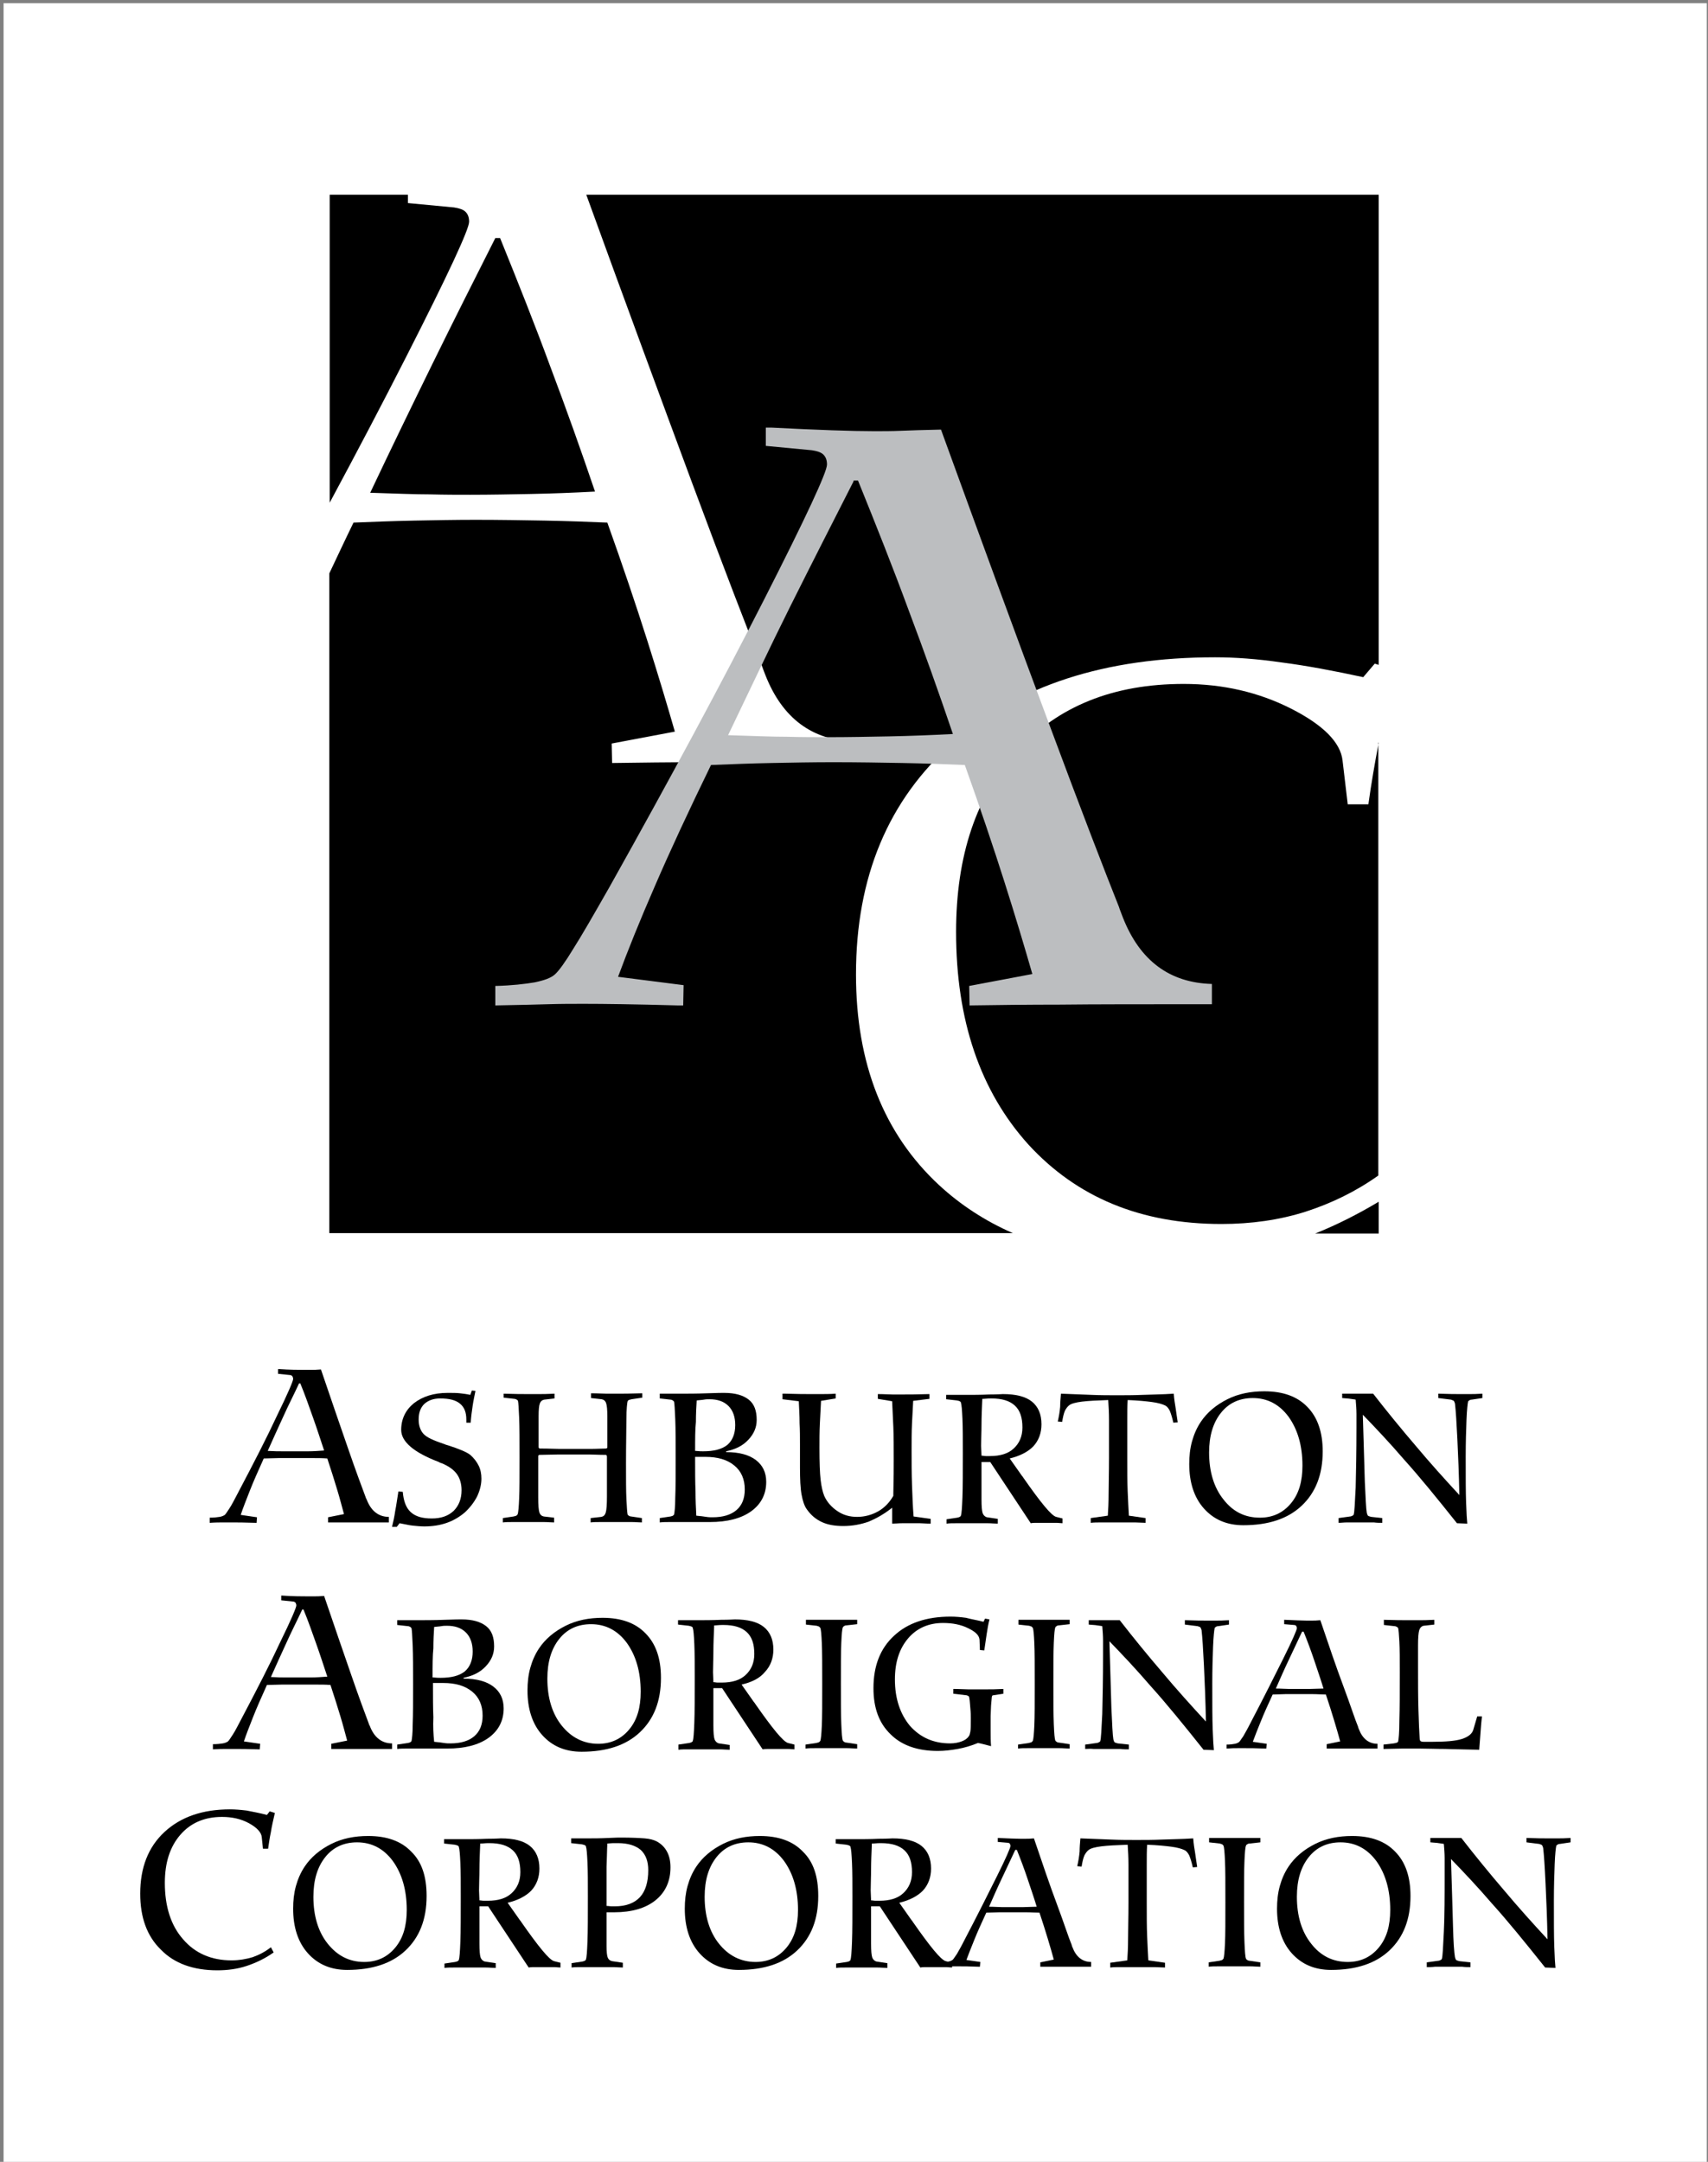 <?xml version="1.0" encoding="UTF-8"?>
<svg width="430px" height="544px" viewBox="0 0 430 544" version="1.1" xmlns="http://www.w3.org/2000/svg" xmlns:xlink="http://www.w3.org/1999/xlink">
    <rect x="0" y="0" width="430" height="544" fill="#808080" stroke="none"/>
    <title>AACLogo</title>
    <g id="Page-1" stroke="none" stroke-width="1" fill="none" fill-rule="evenodd">
        <g id="AACLogo" fill-rule="nonzero">
            <rect id="Rectangle" fill="#FFFFFF" x="0.9" y="0.8" width="428.8" height="543.2"></rect>
            <g id="Group" transform="translate(35, 49)">
                <g transform="translate(47, 0)" fill="#000000" id="Path">
                    <path d="M26.9,42.5 C21.7,53.1 16.4,64 11.2,75 C17.5,75.2 22.5,75.4 26.2,75.4 C29.9,75.5 33.3,75.5 36.4,75.5 C41.4,75.5 46.5,75.4 51.7,75.3 C56.9,75.2 62.2,75 67.8,74.7 C64.3,64.4 60.6,54 56.6,43.4 C52.7,32.8 48.4,22 43.9,10.9 L42.7,10.9 C37.4,21.4 32.1,31.9 26.9,42.5 Z"></path>
                    <path d="M265.1,137.9 C264.1,143.1 263.2,148.3 262.5,153.4 L257.3,153.4 L256,142.4 C255.5,137.8 251.1,133.4 243,129.3 C234.9,125.2 225.9,123.1 216,123.1 C198.3,123.1 184.4,128.7 174.1,139.9 C163.8,151.1 158.7,166.3 158.7,185.5 C158.7,207.8 164.8,225.6 176.9,239 C189.1,252.3 205.2,259 225.5,259 C233,259 240.1,258 246.7,255.9 C253.2,253.8 259.4,250.8 265,246.8 L265,137.9 L265.1,137.9 Z"></path>
                    <path d="M154.4,249.2 C140.5,236.3 133.5,218.6 133.5,196.2 C133.5,171.7 141.6,152.3 157.9,137.9 C174.2,123.5 196.2,116.4 223.9,116.4 C228.9,116.4 234.5,116.8 240.7,117.7 C246.9,118.5 253.8,119.8 261.2,121.4 L264.1,118 L265.1,118.3 L265.1,0 L65.6,0 C75.4,27 84.3,51.1 92.2,72.4 C100.3,94.2 106.2,109.4 109.7,118.2 C109.9,118.9 110.3,119.8 110.7,120.9 C115,131.8 122.5,137.3 133.1,137.6 L133.1,142.7 C116,142.7 103.3,142.7 94.9,142.8 C86.6,142.8 79,142.9 72.1,143 L72,138.1 L87.9,135.1 C86,128.5 83.7,120.8 80.9,112 C78.1,103.2 74.8,93.4 70.9,82.5 C66,82.3 60.8,82.1 55.2,82 C49.6,81.9 43.8,81.8 37.7,81.8 C32.6,81.8 27.5,81.9 22.3,82 C17.1,82.1 12.1,82.3 7,82.5 C4.8,87 2.8,91.3 0.9,95.3 L0.9,261.3 L173,261.3 C166.1,258.3 159.8,254.2 154.4,249.2 Z"></path>
                    <path d="M20.2,40.9 C30.8,20.1 36.1,8.7 36.1,6.8 C36.1,5.7 35.8,4.9 35.2,4.3 C34.6,3.7 33.6,3.4 32.3,3.2 L20.7,2.1 L20.7,0 L1,0 L1,77.5 C8.1,64.3 14.5,52.1 20.2,40.9 Z"></path>
                    <path d="M249.1,261.4 L265.1,261.4 L265.1,253.4 C259.9,256.5 254.6,259.2 249.1,261.4 Z"></path>
                </g>
                <g transform="translate(0, 295)" fill="#000000">
                    <path d="M34.8,0.5 C34.9,0.5 35,0.5 35.1,0.5 C38,0.7 40.2,0.7 41.6,0.7 C42.1,0.7 42.7,0.7 43.3,0.7 C43.9,0.7 44.7,0.7 45.8,0.6 C48.3,8 50.6,14.6 52.6,20.4 C54.6,26.2 56.1,30.2 57,32.6 C57.1,32.8 57.1,33 57.3,33.3 C58.4,36.2 60.3,37.7 62.9,37.7 L62.9,39.1 C58.6,39.1 55.4,39.1 53.3,39.1 C51.2,39.1 49.3,39.1 47.6,39.1 L47.6,37.8 L51.6,37 C51.1,35.2 50.6,33.2 49.9,30.9 C49.2,28.6 48.4,26 47.4,23 C46.2,22.9 44.9,22.9 43.5,22.9 C42.1,22.9 40.6,22.9 39.1,22.9 C37.8,22.9 36.5,22.9 35.2,22.9 C33.9,22.9 32.6,23 31.4,23 C30,26.1 28.8,28.8 27.9,31.1 C27,33.4 26.2,35.4 25.6,37.2 L29.7,37.8 L29.6,39.2 C29.5,39.2 29.4,39.2 29.3,39.2 C26.6,39.1 24.6,39.1 23.4,39.1 C22.7,39.1 21.9,39.1 21.1,39.1 C20.3,39.1 19.2,39.1 17.8,39.2 L17.8,37.9 C18.8,37.9 19.7,37.8 20.3,37.7 C20.9,37.6 21.3,37.4 21.6,37.2 C21.9,36.9 22.2,36.4 22.8,35.5 C23.4,34.6 24.1,33.2 25.1,31.3 C28.9,24.1 32.2,17.7 34.8,12.1 C37.5,6.6 38.8,3.5 38.8,3 C38.8,2.7 38.7,2.5 38.6,2.3 C38.4,2.1 38.2,2 37.9,2 L35,1.7 L35,0.5 L34.8,0.5 Z M40.3,4.1 C39,6.9 37.6,9.6 36.3,12.5 C35,15.3 33.7,18.2 32.4,21.1 C34,21.2 35.2,21.2 36.2,21.2 C37.1,21.2 38,21.2 38.8,21.2 C40.1,21.2 41.3,21.2 42.6,21.2 C43.9,21.2 45.2,21.1 46.6,21 C45.7,18.3 44.8,15.5 43.8,12.7 C42.8,9.9 41.8,7 40.6,4.1 L40.3,4.1 Z" id="Shape"></path>
                    <path d="M83.8,5.9 L84.7,6 C84.5,7.1 84.2,8.3 84,9.7 C83.8,11.1 83.6,12.4 83.5,14 L82.4,14 C82.4,13.9 82.4,13.8 82.4,13.7 C82.4,13.6 82.4,13.4 82.4,13.2 C82.4,11.4 81.9,10.1 80.8,9.2 C79.7,8.3 78.1,7.9 75.8,7.9 C74.1,7.9 72.8,8.4 71.8,9.3 C70.8,10.3 70.4,11.6 70.4,13.2 C70.4,14.7 70.8,15.9 71.6,16.8 C72.4,17.7 74.2,18.5 76.9,19.4 C77.1,19.5 77.4,19.6 77.8,19.7 C80.6,20.6 82.5,21.4 83.4,22.1 C84.3,22.9 85,23.8 85.5,24.8 C86,25.8 86.2,26.9 86.2,28.1 C86.2,29.6 85.8,31.1 85.1,32.6 C84.3,34.1 83.3,35.4 82,36.6 C80.7,37.7 79.2,38.6 77.5,39.2 C75.8,39.8 73.9,40.1 71.8,40.1 C70.9,40.1 69.9,40 68.9,39.9 C67.9,39.8 66.8,39.5 65.6,39.3 L64.9,40.2 L63.7,40.2 C64,39 64.3,37.6 64.5,36.2 C64.8,34.7 65,33.1 65.3,31.3 L66.4,31.4 C66.6,33.7 67.2,35.4 68.4,36.5 C69.6,37.6 71.3,38.1 73.7,38.1 C76,38.1 77.8,37.5 79.2,36.2 C80.5,34.9 81.2,33.2 81.2,31 C81.2,29.4 80.8,28 80,26.9 C79.2,25.8 77.9,24.9 76.2,24.2 C76.1,24.2 75.8,24.1 75.5,23.9 C69.2,21.5 66,18.8 66,15.8 C66,13.1 67.1,10.8 69.2,9.1 C71.4,7.4 74.2,6.5 77.7,6.5 C78.9,6.5 80,6.5 80.8,6.6 C81.7,6.7 82.5,6.8 83.4,7 L83.8,5.9 Z" id="Path"></path>
                    <path d="M91.7,6.7 C91.7,6.7 91.8,6.7 91.8,6.7 C94.6,6.8 96.7,6.8 98.1,6.8 C98.9,6.8 99.7,6.8 100.6,6.8 C101.5,6.8 102.8,6.8 104.6,6.7 L104.6,7.9 L102,8.2 C101.5,8.3 101.1,8.6 100.9,9.2 C100.7,9.7 100.6,10.8 100.6,12.3 L100.6,17.9 C100.6,18.1 100.6,18.5 100.6,19 C100.6,19.5 100.6,19.9 100.6,20.2 C100.6,20.3 100.7,20.4 100.7,20.4 C100.7,20.4 100.8,20.5 100.9,20.5 C103.2,20.5 104.9,20.6 106,20.6 C107.1,20.6 108.2,20.6 109.2,20.6 C110.2,20.6 111.2,20.6 112.4,20.6 C113.5,20.6 115.3,20.6 117.6,20.5 C117.7,20.5 117.8,20.4 117.8,20.4 C117.9,20.3 117.9,20.3 117.9,20.1 C117.9,19.8 117.9,19.4 117.9,18.8 C117.9,18.2 117.9,17.8 117.9,17.6 L117.9,12.4 C117.9,10.8 117.8,9.7 117.6,9.1 C117.4,8.5 117,8.2 116.5,8.1 L113.8,7.8 L113.8,6.6 C115.5,6.6 116.8,6.7 117.7,6.7 C118.6,6.7 119.5,6.7 120.2,6.7 C121.6,6.7 123.7,6.7 126.6,6.6 L126.7,6.6 L126.7,7.7 L124,8.1 C123.7,8.2 123.5,8.2 123.3,8.3 C123.1,8.4 123.1,8.5 123,8.6 C122.9,9 122.7,10.5 122.7,13.1 C122.7,15.7 122.6,19.4 122.6,24.2 C122.6,28.1 122.6,31.1 122.7,33.2 C122.8,35.3 122.9,36.6 123,37.1 C123,37.2 123.2,37.3 123.3,37.4 C123.4,37.5 123.7,37.6 123.9,37.6 L126.6,38 L126.6,39.1 C125.8,39.1 125,39 124.1,39 C123.2,39 121.9,39 120.1,39 C118.3,39 117,39 116.1,39 C115.2,39 114.4,39 113.7,39.1 L113.7,38 L116.4,37.7 C116.9,37.6 117.3,37.3 117.5,36.6 C117.7,36 117.8,34.6 117.8,32.5 L117.8,28.6 C117.8,27.1 117.8,25.9 117.8,25 C117.8,24.1 117.8,23.3 117.8,22.5 C117.8,22.4 117.7,22.3 117.7,22.2 C117.6,22.1 117.6,22.1 117.5,22.1 C115.7,22.1 114.3,22 113.3,22 C112.3,22 111.4,22 110.6,22 C109,22 107.4,22 105.7,22 C104.1,22 102.4,22.1 100.8,22.1 C100.7,22.1 100.6,22.2 100.6,22.2 C100.6,22.2 100.5,22.3 100.5,22.4 C100.5,23.4 100.5,24.3 100.5,25.3 C100.5,26.2 100.5,27.3 100.5,28.4 L100.5,32.8 C100.5,34.7 100.6,36 100.8,36.6 C101,37.2 101.4,37.5 101.9,37.6 L104.5,37.9 L104.5,39.1 C103.7,39.1 102.9,39 102,39 C101.1,39 99.8,39 98,39 C96.2,39 94.9,39 94,39 C93.1,39 92.3,39 91.6,39.1 L91.6,38 L94.3,37.6 C94.6,37.5 94.8,37.5 95,37.4 C95.1,37.3 95.2,37.2 95.3,37.1 C95.5,36.6 95.6,35.3 95.7,33.1 C95.8,30.9 95.8,27.5 95.8,22.8 C95.8,18.5 95.8,15.1 95.7,12.7 C95.6,10.3 95.5,8.9 95.4,8.5 C95.4,8.4 95.2,8.3 95.1,8.2 C94.9,8.1 94.7,8 94.5,8 L91.8,7.7 L91.8,6.7 L91.7,6.7 Z" id="Path"></path>
                    <path d="M131.1,6.7 C131.7,6.7 132.3,6.7 133,6.7 C133.7,6.7 134.6,6.7 135.8,6.7 C138.1,6.7 140.5,6.7 143,6.6 C145.5,6.5 147,6.5 147.3,6.5 C150.1,6.5 152.1,7.1 153.5,8.2 C154.9,9.3 155.5,11 155.5,13.3 C155.5,15.2 154.8,16.8 153.4,18.3 C152,19.8 150.2,20.7 147.8,21.2 L147.8,21.4 C151.1,21.4 153.6,22.1 155.3,23.4 C157,24.7 157.9,26.5 157.9,28.9 C157.9,32 156.6,34.5 154.1,36.3 C151.6,38.1 148.1,39 143.7,39 C143.2,39 142.2,39 140.7,39 C139.2,39 138,39 137,39 C135.5,39 134.3,39 133.5,39 C132.7,39 131.9,39 131.1,39.1 L131.1,38 L133.8,37.6 C134.1,37.5 134.3,37.5 134.4,37.4 C134.5,37.3 134.7,37.2 134.7,37.1 C134.8,36.7 135,35.3 135,32.9 C135.1,30.5 135.1,27.1 135.1,22.8 C135.1,18.8 135.1,15.6 135,13.1 C134.9,10.6 134.8,9.2 134.7,8.7 C134.6,8.6 134.5,8.5 134.4,8.4 C134.2,8.3 134,8.2 133.8,8.2 L131.1,7.9 L131.1,6.7 Z M140,21.1 C140,21.1 140.1,21.1 140.1,21.1 C141,21.2 141.7,21.2 142,21.2 C144.7,21.2 146.7,20.7 148.1,19.6 C149.4,18.5 150.1,16.8 150.1,14.6 C150.1,12.5 149.5,10.9 148.4,9.8 C147.2,8.6 145.6,8.1 143.6,8.1 C143.2,8.1 142.7,8.1 142.2,8.2 C141.7,8.3 141.1,8.3 140.4,8.4 C140.3,10 140.2,11.8 140.2,13.8 C140,15.7 140,18.2 140,21.1 Z M140.3,37.4 C141.4,37.5 142.2,37.6 142.8,37.7 C143.4,37.8 143.9,37.8 144.4,37.8 C147,37.8 149,37.2 150.4,36 C151.8,34.8 152.5,33.1 152.5,30.8 C152.5,28.2 151.6,26.2 149.9,24.8 C148.1,23.3 145.7,22.6 142.6,22.6 C142.1,22.6 141.6,22.6 141.2,22.6 C140.8,22.6 140.4,22.6 140,22.6 C140,26.1 140,29 140.1,31.2 C140.1,33.5 140.2,35.5 140.3,37.4 Z" id="Shape"></path>
                    <path d="M162.3,6.7 C162.4,6.7 162.5,6.7 162.7,6.7 C165.7,6.8 167.8,6.8 169.2,6.8 C170,6.8 170.9,6.8 171.8,6.8 C172.7,6.8 173.9,6.8 175.4,6.7 L175.4,7.9 L171.7,8.5 C171.6,10.4 171.5,12.3 171.4,14.3 C171.3,16.3 171.3,18.3 171.3,20.4 C171.3,24 171.4,26.7 171.6,28.4 C171.8,30.1 172.1,31.4 172.5,32.4 C173.2,34 174.4,35.3 175.9,36.3 C177.4,37.3 179,37.7 180.8,37.7 C182.7,37.7 184.5,37.2 186.1,36.3 C187.7,35.4 189,34 189.9,32.4 L189.9,32 C190,28 190,25.1 190,23.3 C190,20.2 190,17.4 189.9,15 C189.8,12.6 189.7,10.5 189.6,8.6 L186,8 L186,6.8 C187.6,6.8 188.8,6.9 189.7,6.9 C190.6,6.9 191.4,6.9 192.2,6.9 C193.6,6.9 195.9,6.9 198.9,6.8 L199,6.8 L199,8 L194.9,8.5 C194.8,10.3 194.7,12.1 194.6,14.2 C194.5,16.3 194.5,18.4 194.5,20.7 C194.5,23.8 194.5,26.8 194.6,29.6 C194.7,32.4 194.8,35.1 195,37.6 L199.3,38.2 L199.3,39.4 C198.1,39.4 197.2,39.3 196.6,39.3 C196,39.3 195.5,39.3 195,39.3 C193.9,39.3 193,39.3 192.1,39.3 C191.2,39.3 190.4,39.4 189.6,39.4 L189.6,35.4 C187.6,37 185.6,38.1 183.7,38.9 C181.7,39.6 179.6,40 177.3,40 C175.2,40 173.4,39.7 171.9,39 C170.4,38.3 169.2,37.3 168.2,35.9 C167.5,35 167.1,33.7 166.8,32.1 C166.5,30.5 166.4,28.2 166.4,25.3 C166.4,25 166.4,24.1 166.4,22.8 C166.4,21.5 166.4,20.4 166.4,19.5 C166.4,17.7 166.4,15.9 166.3,14.1 C166.3,12.3 166.2,10.5 166.1,8.6 L162,8.1 L162,6.7 L162.3,6.7 Z" id="Path"></path>
                    <path d="M219.2,23 L222.3,27.4 C222.4,27.5 222.5,27.6 222.6,27.8 C227,34.1 229.7,37.4 230.9,37.7 L232.5,38.1 L232.5,39.3 C232,39.3 231.5,39.2 230.9,39.2 C230.3,39.2 229.5,39.2 228.4,39.2 C227.3,39.2 226.5,39.2 226,39.2 C225.5,39.2 225,39.2 224.5,39.3 L214.3,23.9 L212.1,23.9 L212.1,26.5 L212.1,29.1 L212.1,33.3 C212.1,35.1 212.2,36.2 212.4,36.8 C212.6,37.3 213,37.7 213.5,37.8 L216.2,38.2 L216.2,39.4 C215.4,39.4 214.6,39.3 213.7,39.3 C212.8,39.3 211.5,39.3 209.7,39.3 C207.9,39.3 206.6,39.3 205.7,39.3 C204.8,39.3 204,39.3 203.3,39.4 L203.3,38.3 L206,37.9 C206.3,37.8 206.5,37.8 206.6,37.7 C206.8,37.6 206.9,37.5 206.9,37.4 C207.1,36.9 207.2,35.4 207.3,32.8 C207.4,30.2 207.4,26.4 207.4,21.5 C207.4,18 207.4,15.2 207.3,13 C207.2,10.8 207.1,9.5 206.9,8.9 C206.9,8.8 206.8,8.7 206.6,8.6 C206.5,8.5 206.2,8.5 205.9,8.4 L203.2,8.1 L203.2,7 C203.8,7 204.5,7 205.1,7 C205.8,7 206.8,7 208,7 C209.9,7 211.9,7 214,6.9 C216.1,6.9 217.3,6.8 217.5,6.8 C220.7,6.8 223.2,7.4 224.8,8.7 C226.4,10 227.2,11.9 227.2,14.4 C227.2,16.6 226.5,18.5 225.1,20 C223.7,21.4 221.7,22.4 219.2,23 Z M212.1,22.3 C212.5,22.3 212.8,22.4 213.2,22.4 C213.6,22.4 213.9,22.4 214.2,22.4 C216.8,22.4 218.8,21.8 220.2,20.5 C221.6,19.2 222.4,17.5 222.4,15.2 C222.4,12.7 221.8,10.9 220.5,9.7 C219.2,8.5 217.3,7.9 214.6,7.9 C214.2,7.9 213.6,7.9 212.6,8 C212.5,8 212.4,8 212.3,8 C212.2,10.4 212.1,12.6 212.1,14.5 C212.1,16.4 212,18.2 212,19.8 L212.1,22.3 Z" id="Shape"></path>
                    <path d="M232.1,6.7 C235,6.8 237.5,6.9 239.8,7 C242,7.1 244.2,7.1 246.2,7.1 C248.2,7.1 250.4,7.1 252.7,7 C255,6.9 257.6,6.9 260.5,6.7 C260.6,8.1 260.8,9.3 261,10.5 C261.2,11.7 261.3,12.8 261.5,13.9 L260.4,14 C260.1,12.7 259.8,11.7 259.5,11 C259.2,10.4 258.8,9.9 258.4,9.7 C257.6,9.3 256.5,9 255,8.8 C253.5,8.6 251.5,8.4 248.9,8.3 C248.8,9.7 248.8,11.4 248.8,13.3 C248.8,15.2 248.8,18.4 248.8,23 C248.8,26.2 248.8,28.9 248.9,31.3 C249,33.7 249.1,35.7 249.2,37.4 L253.4,38 L253.4,39.2 C252.6,39.2 251.7,39.1 250.8,39.1 C249.9,39.1 248.5,39.1 246.6,39.1 C244.7,39.1 243.3,39.1 242.3,39.1 C241.3,39.1 240.4,39.1 239.6,39.2 L239.6,38 L243.9,37.4 C244,36 244.1,34.1 244.1,31.9 C244.1,29.7 244.2,26.7 244.2,22.8 C244.2,18.5 244.2,15.3 244.2,13.4 C244.2,11.5 244.1,9.8 244,8.3 C241.2,8.4 239,8.5 237.4,8.7 C235.8,8.9 234.7,9.2 234.2,9.6 C233.8,9.9 233.4,10.4 233.1,11 C232.8,11.7 232.6,12.6 232.4,13.8 L231.3,13.7 C231.6,12.4 231.8,11.2 231.9,10 C231.9,9.1 232,7.9 232.1,6.7 Z" id="Path"></path>
                    <path d="M298,21.2 C298,27.1 296.2,31.6 292.7,34.9 C289.2,38.2 284.3,39.8 278,39.8 C273.9,39.8 270.6,38.4 268.1,35.6 C265.6,32.8 264.4,29 264.4,24.4 C264.4,22.4 264.6,20.5 265.1,18.7 C265.6,16.9 266.3,15.3 267.3,13.8 C268.9,11.4 271.2,9.5 274,8.1 C276.8,6.7 279.9,6.1 283.3,6.1 C288,6.1 291.6,7.4 294.1,10 C296.7,12.6 298,16.4 298,21.2 Z M282.2,37.9 C285.4,37.9 288,36.7 290,34.3 C292,31.9 292.9,28.8 292.9,24.8 C292.9,19.8 291.7,15.7 289.4,12.5 C287.1,9.4 284.1,7.8 280.4,7.8 C277.1,7.8 274.4,9 272.4,11.5 C270.4,14 269.4,17.3 269.4,21.5 C269.4,26.3 270.6,30.3 273,33.3 C275.4,36.4 278.4,37.9 282.2,37.9 Z" id="Shape"></path>
                    <path d="M302,39.2 L302,38 L304.9,37.6 C305.1,37.6 305.3,37.5 305.5,37.4 C305.7,37.3 305.8,37.2 305.8,37.1 C306,36.5 306.1,34.3 306.3,30.3 C306.4,26.3 306.5,21.3 306.5,15.4 C306.5,14.2 306.5,13 306.5,11.8 C306.5,10.6 306.4,9.4 306.3,8.2 C305.9,8.1 305.5,8.1 305,8 C304.5,7.9 303.8,7.9 302.9,7.8 L302.9,6.7 C303.4,6.7 304.1,6.7 305,6.7 C305.9,6.7 306.6,6.7 307,6.7 C307.5,6.7 308.1,6.7 308.9,6.7 C309.7,6.7 310.3,6.7 310.7,6.7 C314.2,11.2 317.8,15.6 321.4,19.8 C325,24.1 328.7,28.2 332.4,32.2 C332.3,27 332.1,22.3 331.9,18.1 C331.7,13.9 331.5,10.9 331.3,9.2 C331.2,8.9 331.1,8.6 331,8.5 C330.8,8.4 330.6,8.3 330.3,8.2 L327.1,7.8 L327.1,6.7 C327.1,6.7 327.2,6.7 327.3,6.7 C329.7,6.8 331.5,6.8 332.7,6.8 C333.4,6.8 334.1,6.8 334.9,6.8 C335.7,6.8 336.8,6.8 338.2,6.7 L338.2,7.8 L335.5,8.2 C335.2,8.2 335,8.3 334.9,8.4 C334.7,8.5 334.6,8.6 334.6,8.7 C334.5,9.1 334.3,10.7 334.2,13.3 C334.1,15.9 334,19 334,22.5 C334,27.6 334,31.4 334.1,34.1 C334.2,36.8 334.3,38.5 334.4,39.4 L331.8,39.3 C326.7,32.9 322.3,27.5 318.5,23.3 C314.8,19 311.3,15.3 308.1,12 C308.3,19.1 308.5,24.7 308.6,28.8 C308.8,32.9 308.9,35.6 309.1,36.7 C309.2,37.1 309.3,37.3 309.4,37.4 C309.5,37.5 309.8,37.6 310.2,37.7 L313,38 L313,39.2 C312.3,39.2 311.6,39.2 310.9,39.1 C310.1,39.1 309,39.1 307.5,39.1 C306,39.1 304.9,39.1 304.1,39.1 C303.3,39.1 302.7,39.2 302,39.2 Z" id="Path"></path>
                    <path d="M35.6,57.5 C35.7,57.5 35.8,57.5 35.9,57.5 C38.8,57.7 41,57.7 42.4,57.7 C42.9,57.7 43.5,57.7 44.1,57.7 C44.7,57.7 45.5,57.7 46.6,57.6 C49.1,65 51.4,71.6 53.4,77.4 C55.4,83.2 56.9,87.2 57.8,89.6 C57.9,89.8 57.9,90 58.1,90.3 C59.2,93.2 61.1,94.7 63.7,94.7 L63.7,96.1 C59.4,96.1 56.2,96.1 54.1,96.1 C52,96.1 50.1,96.1 48.4,96.1 L48.4,94.8 L52.4,94 C51.9,92.2 51.4,90.2 50.7,87.9 C50,85.6 49.2,83 48.2,80 C47,79.9 45.7,79.9 44.3,79.9 C42.9,79.9 41.4,79.9 39.9,79.9 C38.6,79.9 37.3,79.9 36,79.9 C34.7,79.9 33.4,80 32.2,80 C30.8,83.1 29.6,85.8 28.7,88.1 C27.8,90.4 27,92.4 26.4,94.2 L30.5,94.8 L30.4,96.2 C30.3,96.2 30.2,96.2 30.1,96.2 C27.4,96.1 25.4,96.1 24.2,96.1 C23.5,96.1 22.7,96.1 21.9,96.1 C21.1,96.1 20,96.1 18.6,96.2 L18.6,94.9 C19.6,94.9 20.5,94.8 21.1,94.7 C21.7,94.6 22.1,94.4 22.4,94.2 C22.7,93.9 23,93.4 23.6,92.5 C24.2,91.6 24.9,90.2 25.9,88.3 C29.7,81.1 33,74.7 35.6,69.1 C38.3,63.6 39.6,60.5 39.6,60 C39.6,59.7 39.5,59.5 39.4,59.3 C39.2,59.1 39,59 38.7,59 L35.8,58.7 L35.8,57.5 L35.6,57.5 Z M41.1,61 C39.8,63.8 38.4,66.5 37.1,69.4 C35.8,72.2 34.5,75.1 33.2,78 C34.8,78.1 36,78.1 37,78.1 C37.9,78.1 38.8,78.1 39.6,78.1 C40.9,78.1 42.1,78.1 43.4,78.1 C44.7,78.1 46,78 47.4,77.9 C46.5,75.2 45.6,72.4 44.6,69.6 C43.6,66.8 42.6,63.9 41.4,61 L41.1,61 Z" id="Shape"></path>
                    <path d="M65,63.7 C65.6,63.7 66.2,63.7 66.9,63.7 C67.6,63.7 68.5,63.7 69.7,63.7 C72,63.7 74.4,63.7 76.9,63.6 C79.4,63.5 80.9,63.5 81.2,63.5 C84,63.5 86,64.1 87.4,65.2 C88.8,66.3 89.4,68 89.4,70.3 C89.4,72.2 88.7,73.8 87.3,75.3 C85.9,76.8 84.1,77.7 81.7,78.2 L81.7,78.4 C85,78.4 87.5,79.1 89.2,80.4 C90.9,81.7 91.8,83.5 91.8,85.9 C91.8,89 90.5,91.5 88,93.3 C85.5,95.1 82,96 77.6,96 C77.1,96 76.1,96 74.6,96 C73.1,96 71.9,96 70.9,96 C69.4,96 68.2,96 67.4,96 C66.6,96 65.8,96 65,96.1 L65,95 L67.7,94.6 C68,94.5 68.2,94.5 68.3,94.4 C68.4,94.3 68.6,94.2 68.6,94.1 C68.7,93.7 68.9,92.3 68.9,89.9 C69,87.5 69,84.1 69,79.8 C69,75.8 69,72.6 68.9,70.1 C68.8,67.6 68.7,66.2 68.6,65.7 C68.5,65.6 68.4,65.5 68.3,65.4 C68.1,65.3 67.9,65.2 67.7,65.2 L65,64.9 L65,63.7 Z M73.9,78.1 C73.9,78.1 74,78.1 74,78.1 C74.9,78.2 75.6,78.2 75.9,78.2 C78.6,78.2 80.6,77.7 82,76.6 C83.3,75.5 84,73.8 84,71.6 C84,69.5 83.4,67.9 82.3,66.8 C81.1,65.6 79.5,65.1 77.5,65.1 C77.1,65.1 76.6,65.1 76.1,65.2 C75.6,65.3 75,65.3 74.3,65.4 C74.2,67 74.1,68.8 74.1,70.8 C73.9,72.6 73.9,75.1 73.9,78.1 Z M74.3,94.3 C75.4,94.4 76.2,94.5 76.8,94.6 C77.4,94.7 77.9,94.7 78.4,94.7 C81,94.7 83,94.1 84.4,92.9 C85.8,91.7 86.5,90 86.5,87.7 C86.5,85.1 85.6,83.1 83.9,81.7 C82.1,80.2 79.7,79.5 76.6,79.5 C76.1,79.5 75.6,79.5 75.2,79.5 C74.8,79.5 74.4,79.5 74,79.5 C74,83 74,85.9 74.1,88.1 C74,90.4 74.1,92.4 74.3,94.3 Z" id="Shape"></path>
                    <path d="M131.4,78.2 C131.4,84.1 129.6,88.6 126.1,91.9 C122.6,95.2 117.7,96.8 111.4,96.8 C107.3,96.8 104,95.4 101.5,92.6 C99,89.8 97.8,86 97.8,81.4 C97.8,79.4 98,77.5 98.5,75.7 C99,73.9 99.7,72.3 100.7,70.8 C102.3,68.4 104.6,66.5 107.4,65.1 C110.2,63.7 113.3,63.1 116.7,63.1 C121.4,63.1 125,64.4 127.5,67 C130.1,69.6 131.4,73.3 131.4,78.2 Z M115.6,94.8 C118.8,94.8 121.4,93.6 123.4,91.2 C125.4,88.8 126.3,85.7 126.3,81.7 C126.3,76.7 125.1,72.6 122.8,69.4 C120.5,66.3 117.5,64.7 113.8,64.7 C110.5,64.7 107.8,65.9 105.8,68.4 C103.8,70.9 102.8,74.2 102.8,78.4 C102.8,83.2 104,87.2 106.4,90.2 C108.8,93.2 111.9,94.8 115.6,94.8 Z" id="Shape"></path>
                    <path d="M151.7,79.9 L154.8,84.3 C154.9,84.4 155,84.5 155.1,84.7 C159.5,91 162.2,94.3 163.4,94.6 L165,95 L165,96.2 C164.5,96.2 164,96.1 163.4,96.1 C162.9,96.1 162,96.1 160.9,96.1 C159.8,96.1 159,96.1 158.5,96.1 C158,96.1 157.5,96.1 157,96.2 L146.8,80.8 L144.6,80.8 L144.6,83.4 L144.6,86 L144.6,90.2 C144.6,92 144.7,93.1 144.9,93.7 C145.1,94.2 145.5,94.6 146,94.7 L148.7,95.1 L148.7,96.3 C147.9,96.3 147.1,96.2 146.2,96.2 C145.3,96.2 144,96.2 142.2,96.2 C140.4,96.2 139.1,96.2 138.2,96.2 C137.3,96.2 136.5,96.2 135.8,96.3 L135.8,95 L138.5,94.6 C138.8,94.5 139,94.5 139.1,94.4 C139.3,94.3 139.4,94.2 139.4,94.1 C139.6,93.6 139.7,92.1 139.8,89.5 C139.9,86.9 139.9,83.1 139.9,78.2 C139.9,74.7 139.9,71.9 139.8,69.7 C139.7,67.5 139.6,66.2 139.4,65.6 C139.4,65.5 139.3,65.4 139.1,65.3 C138.9,65.2 138.7,65.2 138.4,65.1 L135.7,64.8 L135.7,63.7 C136.3,63.7 137,63.7 137.6,63.7 C138.3,63.7 139.3,63.7 140.5,63.7 C142.4,63.7 144.4,63.7 146.5,63.6 C148.6,63.6 149.8,63.5 150,63.5 C153.2,63.5 155.7,64.1 157.3,65.4 C158.9,66.7 159.7,68.6 159.7,71.1 C159.7,73.3 159,75.2 157.6,76.7 C156.3,78.3 154.3,79.3 151.7,79.9 Z M144.6,79.3 C145,79.3 145.3,79.4 145.7,79.4 C146.1,79.4 146.4,79.4 146.7,79.4 C149.3,79.4 151.3,78.8 152.7,77.5 C154.1,76.2 154.9,74.5 154.9,72.2 C154.9,69.7 154.3,67.9 153,66.7 C151.7,65.5 149.8,64.9 147.1,64.9 C146.7,64.9 146.1,64.9 145.1,65 C145,65 144.9,65 144.8,65 C144.7,67.4 144.6,69.6 144.6,71.5 C144.6,73.4 144.5,75.2 144.5,76.8 L144.6,79.3 Z" id="Shape"></path>
                    <path d="M167.8,63.6 C168.5,63.6 169.6,63.6 171,63.6 C172.4,63.6 173.5,63.6 174.2,63.6 C174.9,63.6 176,63.6 177.5,63.6 C179,63.6 180,63.6 180.8,63.6 L180.8,64.7 L178.1,65 C177.8,65 177.6,65.1 177.5,65.2 C177.3,65.3 177.2,65.4 177.2,65.5 C177,65.9 176.9,67.2 176.8,69.4 C176.7,71.6 176.7,75 176.7,79.7 C176.7,84 176.7,87.4 176.8,89.8 C176.9,92.2 177,93.6 177.2,94 C177.2,94.1 177.4,94.2 177.5,94.3 C177.6,94.4 177.9,94.5 178.1,94.5 L180.8,94.9 L180.8,96 C180,96 179.2,95.9 178.3,95.9 C177.4,95.9 176,95.9 174.2,95.9 C172.4,95.9 171.1,95.9 170.2,95.9 C169.3,95.9 168.5,95.9 167.8,96 L167.8,95 L170.5,94.6 C170.8,94.5 171,94.5 171.2,94.4 C171.3,94.3 171.4,94.2 171.5,94.1 C171.7,93.6 171.8,92.3 171.9,90.2 C172,88.1 172,84.6 172,79.8 C172,75.1 172,71.6 171.9,69.5 C171.8,67.3 171.7,66 171.5,65.6 C171.4,65.5 171.3,65.4 171.2,65.3 C171,65.2 170.8,65.2 170.6,65.1 L167.9,64.8 L167.9,63.6 L167.8,63.6 Z" id="Path"></path>
                    <path d="M212.6,64.1 L213,63.3 L214.1,63.5 C213.8,64.7 213.6,65.9 213.4,67.2 C213.2,68.5 213,69.9 212.8,71.3 L211.7,71.2 L211.6,68.6 C211.5,67.5 210.6,66.6 208.7,65.7 C206.9,64.8 204.8,64.4 202.4,64.4 C198.8,64.4 195.8,65.7 193.6,68.3 C191.4,70.9 190.3,74.3 190.3,78.6 C190.3,83.4 191.6,87.3 194.1,90.3 C196.7,93.2 200,94.7 204.2,94.7 C205.3,94.7 206.3,94.5 207.1,94.2 C207.9,93.9 208.5,93.5 208.9,92.9 C209.1,92.7 209.2,92.2 209.3,91.7 C209.4,91.1 209.4,90.1 209.4,88.5 C209.4,87.7 209.4,86.9 209.3,86 C209.2,85.1 209.2,84.1 209,83.1 C209,83 208.9,82.8 208.8,82.8 C208.7,82.7 208.6,82.7 208.4,82.6 L205,82.2 L205,81 C206.6,81 207.9,81.1 208.7,81.1 C209.5,81.1 210.3,81.1 211.1,81.1 C211.9,81.1 212.6,81.1 213.5,81.1 C214.4,81.1 215.8,81.1 217.6,81 L217.6,82.2 L215,82.6 C214.9,82.6 214.8,82.7 214.8,82.7 C214.8,82.8 214.7,82.9 214.7,83 C214.6,83.7 214.6,84.4 214.5,85.2 C214.5,86 214.4,86.9 214.4,87.8 C214.4,89.2 214.4,90.5 214.4,91.7 C214.4,92.9 214.4,94.1 214.5,95.4 C214,95.3 213.5,95.1 213,95 C212.5,94.9 211.9,94.7 211.2,94.6 C209.5,95.3 207.8,95.8 206.1,96.1 C204.4,96.4 202.8,96.6 201.1,96.6 C196,96.6 192,95.2 189.2,92.4 C186.3,89.6 184.9,85.8 184.9,80.8 C184.9,75.2 186.6,70.8 190.1,67.6 C193.5,64.4 198.3,62.8 204.3,62.8 C205.5,62.8 206.8,62.9 208.2,63.1 C209.7,63.5 211.1,63.7 212.6,64.1 Z" id="Path"></path>
                    <path d="M221.3,63.6 C222,63.6 223.1,63.6 224.5,63.6 C225.9,63.6 227,63.6 227.7,63.6 C228.4,63.6 229.5,63.6 231,63.6 C232.5,63.6 233.5,63.6 234.3,63.6 L234.3,64.7 L231.6,65 C231.3,65 231.1,65.1 231,65.2 C230.8,65.3 230.7,65.4 230.7,65.5 C230.5,65.9 230.4,67.2 230.3,69.4 C230.2,71.6 230.2,75 230.2,79.7 C230.2,84 230.2,87.4 230.3,89.8 C230.4,92.2 230.5,93.6 230.7,94 C230.7,94.1 230.9,94.2 231,94.3 C231.1,94.4 231.4,94.5 231.6,94.5 L234.3,94.9 L234.3,96 C233.5,96 232.7,95.9 231.8,95.9 C230.9,95.9 229.5,95.9 227.7,95.9 C225.9,95.9 224.6,95.9 223.7,95.9 C222.8,95.9 222,95.9 221.3,96 L221.3,95 L224,94.6 C224.3,94.5 224.5,94.5 224.7,94.4 C224.8,94.3 224.9,94.2 225,94.1 C225.2,93.6 225.3,92.3 225.4,90.2 C225.5,88.1 225.5,84.6 225.5,79.8 C225.5,75.1 225.5,71.6 225.4,69.5 C225.3,67.3 225.2,66 225,65.6 C224.9,65.5 224.8,65.4 224.7,65.3 C224.5,65.2 224.3,65.2 224.1,65.1 L221.4,64.8 L221.4,63.6 L221.3,63.6 Z" id="Path"></path>
                    <path d="M238.2,96.1 L238.2,95 L241.1,94.6 C241.3,94.6 241.5,94.5 241.7,94.4 C241.9,94.3 242,94.2 242,94.1 C242.2,93.5 242.3,91.3 242.5,87.3 C242.6,83.3 242.7,78.3 242.7,72.4 C242.7,71.2 242.7,70 242.7,68.8 C242.7,67.6 242.6,66.4 242.5,65.2 C242.1,65.1 241.7,65.1 241.2,65 C240.7,64.9 240,64.9 239.1,64.8 L239.1,63.7 C239.6,63.7 240.3,63.7 241.2,63.7 C242.1,63.7 242.8,63.7 243.2,63.7 C243.7,63.7 244.3,63.7 245.1,63.7 C245.9,63.7 246.5,63.7 246.9,63.7 C250.4,68.2 254,72.6 257.6,76.8 C261.2,81.1 264.9,85.2 268.6,89.2 C268.5,84 268.3,79.3 268.1,75.1 C267.9,70.9 267.7,67.9 267.5,66.2 C267.4,65.9 267.3,65.6 267.2,65.5 C267.1,65.4 266.8,65.3 266.5,65.2 L263.3,64.8 L263.3,63.7 C263.3,63.7 263.4,63.7 263.5,63.7 C265.9,63.8 267.7,63.8 268.9,63.8 C269.6,63.8 270.3,63.8 271.1,63.8 C271.9,63.8 273,63.8 274.4,63.7 L274.4,64.8 L271.7,65.2 C271.4,65.2 271.2,65.3 271.1,65.4 C270.9,65.5 270.8,65.6 270.8,65.7 C270.7,66.1 270.5,67.7 270.4,70.3 C270.3,72.9 270.2,76 270.2,79.5 C270.2,84.6 270.2,88.4 270.3,91.1 C270.4,93.8 270.5,95.5 270.6,96.4 L268,96.3 C262.9,89.9 258.5,84.5 254.7,80.3 C251,76 247.5,72.3 244.3,69 C244.5,76.1 244.7,81.7 244.8,85.8 C245,89.9 245.1,92.6 245.3,93.7 C245.4,94.1 245.5,94.3 245.6,94.4 C245.7,94.5 246,94.6 246.4,94.7 L249.2,95 L249.2,96.2 C248.5,96.2 247.8,96.2 247.1,96.1 C246.3,96.1 245.2,96.1 243.7,96.1 C242.2,96.1 241.1,96.1 240.3,96.1 C239.5,96 238.8,96.1 238.2,96.1 Z" id="Path"></path>
                    <path d="M288.1,63.6 C288.2,63.6 288.3,63.6 288.4,63.6 C290.9,63.7 292.7,63.8 293.9,63.8 C294.4,63.8 294.8,63.8 295.3,63.8 C295.8,63.8 296.5,63.8 297.4,63.7 C299.5,69.9 301.4,75.5 303.2,80.3 C305,85.1 306.1,88.6 306.9,90.5 C306.9,90.6 307,90.9 307.1,91.1 C308,93.5 309.6,94.8 311.8,94.8 L311.8,96 C308.2,96 305.5,96 303.8,96 C302,96 300.4,96 299,96 L299,94.9 L302.4,94.2 C302,92.7 301.5,91 300.9,89 C300.3,87 299.6,84.8 298.8,82.4 C297.8,82.4 296.7,82.3 295.5,82.3 C294.3,82.3 293.1,82.3 291.8,82.3 C290.7,82.3 289.6,82.3 288.6,82.3 C287.6,82.3 286.4,82.4 285.4,82.4 C284.2,85 283.2,87.2 282.4,89.2 C281.6,91.2 280.9,92.9 280.4,94.3 L283.9,94.8 L283.8,96 C283.7,96 283.6,96 283.5,96 C281.2,95.9 279.6,95.9 278.5,95.9 C277.9,95.9 277.3,95.9 276.6,95.9 C275.9,95.9 275,95.9 273.8,96 L273.8,95 C274.7,95 275.4,94.9 275.9,94.8 C276.4,94.7 276.8,94.5 277,94.3 C277.2,94.1 277.5,93.6 278,92.9 C278.4,92.2 279.1,91 279.9,89.4 C283.1,83.3 285.8,77.9 288.1,73.3 C290.4,68.7 291.5,66.1 291.5,65.7 C291.5,65.5 291.4,65.3 291.3,65.1 C291.2,65 291,64.9 290.7,64.9 L288.3,64.7 L288.3,63.6 L288.1,63.6 Z M292.8,66.6 C291.7,68.9 290.6,71.3 289.5,73.6 C288.4,75.9 287.3,78.4 286.2,80.9 C287.5,80.9 288.6,81 289.4,81 C290.2,81 290.9,81 291.6,81 C292.7,81 293.7,81 294.8,81 C295.9,81 297,80.9 298.2,80.9 C297.5,78.6 296.7,76.3 295.9,73.9 C295.1,71.5 294.2,69.1 293.2,66.6 L292.8,66.6 Z" id="Shape"></path>
                    <path d="M313.2,63.6 C313.2,63.6 313.3,63.6 313.3,63.6 C316.1,63.7 318.3,63.7 319.7,63.7 C320.5,63.7 321.3,63.7 322.2,63.7 C323.1,63.7 324.4,63.7 326.1,63.6 L326.1,64.8 L323.4,65.1 C322.9,65.2 322.5,65.6 322.3,66.2 C322.1,66.9 322,68.1 322,70 C322,70.4 322,71.2 322,72.4 C322,73.6 322,74.5 322,75.3 C322,79.2 322,82.9 322.1,86.2 C322.2,89.5 322.3,91.9 322.4,93.3 C322.4,93.7 322.5,94 322.6,94.1 C322.7,94.2 323,94.3 323.4,94.3 L325.6,94.3 C328.9,94.3 331.4,94.1 333,93.6 C334.6,93.1 335.6,92.3 335.9,91.3 L336.9,87.9 L338.1,87.9 C337.9,89.5 337.8,91 337.7,92.4 C337.6,93.8 337.5,95.1 337.4,96.3 C334.2,96.2 331.3,96.2 328.9,96.1 C326.5,96.1 324.3,96 322.4,96 C321,96 319.5,96 318,96 C316.5,96 314.9,96.1 313.3,96.1 L313.3,95 L315.9,94.7 C316.3,94.6 316.5,94.6 316.7,94.5 C316.9,94.4 317,94.3 317,94.2 C317.1,93.8 317.3,92.1 317.3,89 C317.4,85.9 317.4,81.8 317.4,76.8 C317.4,73.6 317.4,71 317.3,69.1 C317.2,67.2 317.1,66.1 317,65.7 C317,65.6 316.8,65.5 316.7,65.4 C316.5,65.3 316.3,65.2 316.1,65.2 L313.4,64.9 L313.4,63.6 L313.2,63.6 Z" id="Path"></path>
                    <path d="M32.2,112.7 L32.9,111.8 L34.2,112.2 C33.8,114 33.4,115.6 33.2,117 C32.9,118.4 32.7,119.8 32.5,121.2 L31.2,121.2 L30.9,118.3 C30.8,117.1 29.7,115.9 27.7,114.8 C25.7,113.7 23.4,113.2 20.9,113.2 C16.5,113.2 13,114.7 10.4,117.7 C7.8,120.7 6.5,124.7 6.5,129.8 C6.5,135.7 8,140.5 11.1,144 C14.1,147.5 18.2,149.3 23.3,149.3 C25.2,149.3 26.9,149 28.6,148.5 C30.3,147.9 31.8,147.1 33.2,146 L33.9,147.3 C31.8,148.8 29.5,149.9 27.1,150.7 C24.7,151.5 22.2,151.8 19.7,151.8 C13.7,151.8 8.9,150.1 5.5,146.6 C2,143.2 0.3,138.5 0.3,132.5 C0.3,126 2.3,120.8 6.4,117 C10.5,113.2 16,111.3 22.9,111.3 C24.1,111.3 25.5,111.4 27.1,111.6 C28.6,111.9 30.3,112.2 32.2,112.7 Z" id="Path"></path>
                    <path d="M72.4,133.1 C72.4,139 70.6,143.5 67.1,146.8 C63.6,150.1 58.7,151.7 52.4,151.7 C48.3,151.7 45,150.3 42.5,147.5 C40,144.7 38.8,140.9 38.8,136.3 C38.8,134.3 39,132.4 39.5,130.6 C40,128.8 40.7,127.2 41.7,125.7 C43.3,123.3 45.6,121.4 48.4,120 C51.2,118.6 54.3,118 57.7,118 C62.4,118 66,119.3 68.5,121.9 C71.2,124.5 72.4,128.2 72.4,133.1 Z M56.7,149.7 C59.9,149.7 62.5,148.5 64.5,146.1 C66.5,143.7 67.4,140.6 67.4,136.6 C67.4,131.6 66.2,127.5 63.9,124.3 C61.6,121.2 58.6,119.6 54.9,119.6 C51.6,119.6 48.9,120.8 46.9,123.3 C44.9,125.8 43.9,129.1 43.9,133.3 C43.9,138.1 45.1,142.1 47.5,145.1 C49.9,148.1 52.9,149.7 56.7,149.7 Z" id="Shape"></path>
                    <path d="M92.8,134.8 L95.9,139.2 C96,139.3 96.1,139.4 96.2,139.6 C100.6,145.9 103.3,149.2 104.5,149.5 L106.1,149.9 L106.1,151.1 C105.6,151.1 105.1,151 104.5,151 C104,151 103.1,151 102,151 C100.9,151 100.1,151 99.6,151 C99.1,151 98.6,151 98.1,151.1 L87.9,135.7 L85.7,135.7 L85.7,138.3 L85.7,140.9 L85.7,145.1 C85.7,146.9 85.8,148 86,148.6 C86.2,149.1 86.6,149.5 87.1,149.6 L89.8,150 L89.8,151.2 C89,151.2 88.2,151.1 87.3,151.1 C86.4,151.1 85.1,151.1 83.3,151.1 C81.5,151.1 80.2,151.1 79.3,151.1 C78.4,151.1 77.6,151.1 76.9,151.2 L76.9,150.1 L79.6,149.7 C79.9,149.6 80.1,149.6 80.2,149.5 C80.4,149.4 80.5,149.3 80.5,149.2 C80.7,148.7 80.8,147.2 80.9,144.6 C81,142 81,138.2 81,133.3 C81,129.8 81,127 80.9,124.8 C80.8,122.6 80.7,121.3 80.5,120.7 C80.5,120.6 80.4,120.5 80.2,120.4 C80,120.3 79.8,120.3 79.5,120.2 L76.8,119.9 L76.8,118.8 C77.4,118.8 78.1,118.8 78.7,118.8 C79.4,118.8 80.4,118.8 81.6,118.8 C83.5,118.8 85.5,118.8 87.6,118.7 C89.7,118.7 90.9,118.6 91.1,118.6 C94.3,118.6 96.8,119.2 98.4,120.5 C100,121.8 100.8,123.7 100.8,126.2 C100.8,128.4 100.1,130.3 98.7,131.8 C97.3,133.2 95.3,134.2 92.8,134.8 Z M85.7,134.2 C86.1,134.2 86.4,134.3 86.8,134.3 C87.2,134.3 87.5,134.3 87.8,134.3 C90.4,134.3 92.4,133.7 93.8,132.4 C95.2,131.1 96,129.4 96,127.1 C96,124.6 95.4,122.8 94.1,121.6 C92.8,120.4 90.9,119.8 88.2,119.8 C87.8,119.8 87.2,119.8 86.2,119.9 C86.1,119.9 86,119.9 85.9,119.9 C85.8,122.3 85.7,124.5 85.7,126.4 C85.7,128.3 85.6,130.1 85.6,131.7 L85.7,134.2 Z" id="Shape"></path>
                    <path d="M108.8,118.6 C109.3,118.6 109.8,118.6 110.4,118.6 C110.9,118.6 111.7,118.6 112.7,118.6 C114.3,118.6 116.1,118.6 118,118.5 C119.9,118.4 121.1,118.4 121.4,118.4 C124,118.4 126,118.5 127.3,118.6 C128.6,118.7 129.6,119 130.2,119.3 C131.4,119.9 132.3,120.8 132.9,121.9 C133.5,123 133.8,124.3 133.8,125.9 C133.8,129.4 132.5,132.2 130,134.2 C127.5,136.2 124,137.2 119.6,137.2 C119.1,137.2 118.8,137.2 118.5,137.2 C118.2,137.2 118,137.2 117.7,137.2 C117.7,137.5 117.7,138 117.7,138.7 C117.7,139.3 117.7,139.8 117.7,140 C117.7,140.9 117.7,142 117.7,143.2 C117.7,144.4 117.7,145.3 117.7,145.7 C117.7,147.1 117.8,148.1 118,148.6 C118.2,149.1 118.6,149.4 119.1,149.5 L121.8,149.9 L121.8,151.1 C121,151.1 120.2,151 119.3,151 C118.4,151 117.1,151 115.3,151 C113.5,151 112.2,151 111.3,151 C110.4,151 109.6,151 108.9,151.1 L108.9,150 L111.6,149.6 C111.9,149.5 112.1,149.5 112.2,149.4 C112.4,149.3 112.5,149.2 112.5,149.1 C112.7,148.6 112.8,147.1 112.9,144.5 C113,141.9 113,138.1 113,133.2 C113,129.7 113,126.9 112.9,124.7 C112.8,122.5 112.7,121.2 112.5,120.6 C112.5,120.5 112.4,120.4 112.2,120.3 C112,120.2 111.8,120.2 111.5,120.1 L108.8,119.8 L108.8,118.6 Z M117.7,135.6 C118.2,135.6 118.6,135.7 118.9,135.7 C119.2,135.7 119.6,135.7 119.8,135.7 C122.6,135.7 124.7,134.9 126.1,133.4 C127.5,131.9 128.2,129.6 128.2,126.6 C128.2,124.4 127.6,122.7 126.3,121.5 C125,120.4 123.1,119.8 120.6,119.8 C120.2,119.8 119.7,119.8 119.3,119.8 C118.8,119.8 118.3,119.9 117.9,119.9 C117.8,121.8 117.8,123.8 117.7,125.8 C117.7,127.8 117.7,129.9 117.7,132 L117.7,135.6 L117.7,135.6 Z" id="Shape"></path>
                    <path d="M171,133.1 C171,139 169.2,143.5 165.7,146.8 C162.2,150.1 157.3,151.7 151,151.7 C146.9,151.7 143.6,150.3 141.1,147.5 C138.6,144.7 137.4,140.9 137.4,136.3 C137.4,134.3 137.6,132.4 138.1,130.6 C138.6,128.8 139.3,127.2 140.3,125.7 C141.9,123.3 144.2,121.4 147,120 C149.8,118.6 152.9,118 156.3,118 C161,118 164.6,119.3 167.1,121.9 C169.8,124.5 171,128.2 171,133.1 Z M155.2,149.7 C158.4,149.7 161,148.5 163,146.1 C165,143.7 165.9,140.6 165.9,136.6 C165.9,131.6 164.7,127.5 162.4,124.3 C160.1,121.2 157.1,119.6 153.4,119.6 C150.1,119.6 147.4,120.8 145.4,123.3 C143.4,125.8 142.4,129.1 142.4,133.3 C142.4,138.1 143.6,142.1 146,145.1 C148.4,148.1 151.5,149.7 155.2,149.7 Z" id="Shape"></path>
                    <path d="M191.4,134.8 L194.5,139.2 C194.6,139.3 194.7,139.4 194.8,139.6 C199.2,145.9 201.9,149.2 203.1,149.5 L204.7,149.9 L204.7,151.1 C204.2,151.1 203.7,151 203.1,151 C202.6,151 201.7,151 200.6,151 C199.5,151 198.7,151 198.2,151 C197.7,151 197.2,151 196.7,151.1 L186.5,135.7 L184.3,135.7 L184.3,138.3 L184.3,140.9 L184.3,145.1 C184.3,146.9 184.4,148 184.6,148.6 C184.8,149.1 185.2,149.5 185.7,149.6 L188.4,150 L188.4,151.2 C187.6,151.2 186.8,151.1 185.9,151.1 C185,151.1 183.7,151.1 181.9,151.1 C180.1,151.1 178.8,151.1 177.9,151.1 C177,151.1 176.2,151.1 175.5,151.2 L175.5,150.1 L178.2,149.7 C178.5,149.6 178.7,149.6 178.8,149.5 C179,149.4 179.1,149.3 179.1,149.2 C179.3,148.7 179.4,147.2 179.5,144.6 C179.6,142 179.6,138.2 179.6,133.3 C179.6,129.8 179.6,127 179.5,124.8 C179.4,122.6 179.3,121.3 179.1,120.7 C179.1,120.6 179,120.5 178.8,120.4 C178.6,120.3 178.4,120.3 178.1,120.2 L175.4,119.9 L175.4,118.8 C176,118.8 176.7,118.8 177.3,118.8 C178,118.8 179,118.8 180.2,118.8 C182.1,118.8 184.1,118.8 186.2,118.7 C188.3,118.7 189.5,118.6 189.7,118.6 C192.9,118.6 195.4,119.2 197,120.5 C198.6,121.8 199.4,123.7 199.4,126.2 C199.4,128.4 198.7,130.3 197.3,131.8 C195.9,133.2 193.9,134.2 191.4,134.8 Z M184.3,134.2 C184.7,134.2 185,134.3 185.4,134.3 C185.8,134.3 186.1,134.3 186.4,134.3 C189,134.3 191,133.7 192.4,132.4 C193.8,131.1 194.6,129.4 194.6,127.1 C194.6,124.6 194,122.8 192.7,121.6 C191.4,120.4 189.5,119.8 186.8,119.8 C186.4,119.8 185.8,119.8 184.8,119.9 C184.7,119.9 184.6,119.9 184.5,119.9 C184.4,122.3 184.3,124.5 184.3,126.4 C184.3,128.3 184.2,130.1 184.2,131.7 L184.3,134.2 Z" id="Shape"></path>
                    <path d="M216,118.5 C216.1,118.5 216.2,118.5 216.3,118.5 C218.8,118.6 220.6,118.7 221.8,118.7 C222.3,118.7 222.7,118.7 223.2,118.7 C223.7,118.7 224.4,118.7 225.3,118.6 C227.4,124.8 229.3,130.4 231.1,135.2 C232.9,140 234,143.5 234.8,145.4 C234.8,145.5 234.9,145.8 235,146 C235.9,148.4 237.5,149.7 239.7,149.7 L239.7,150.9 C236.1,150.9 233.4,150.9 231.7,150.9 C229.9,150.9 228.3,150.9 226.9,150.9 L226.9,149.8 L230.3,149.1 C229.9,147.6 229.4,145.9 228.8,143.9 C228.2,141.9 227.5,139.7 226.7,137.3 C225.7,137.3 224.6,137.2 223.4,137.2 C222.2,137.2 221,137.2 219.7,137.2 C218.6,137.2 217.5,137.2 216.5,137.2 C215.5,137.2 214.3,137.3 213.3,137.3 C212.1,139.9 211.1,142.1 210.3,144.1 C209.5,146.1 208.8,147.8 208.3,149.2 L211.8,149.7 L211.7,150.9 C211.6,150.9 211.5,150.9 211.4,150.9 C209.1,150.8 207.5,150.8 206.4,150.8 C205.8,150.8 205.2,150.8 204.5,150.8 C203.8,150.8 202.9,150.8 201.7,150.9 L201.7,149.8 C202.6,149.8 203.3,149.7 203.8,149.6 C204.3,149.5 204.7,149.3 204.9,149.1 C205.1,148.9 205.4,148.4 205.9,147.7 C206.3,147 207,145.8 207.8,144.2 C211,138.1 213.7,132.7 216,128.1 C218.3,123.5 219.4,120.9 219.4,120.5 C219.4,120.3 219.3,120.1 219.2,119.9 C219.1,119.8 218.9,119.7 218.6,119.7 L216.2,119.5 L216.2,118.5 L216,118.5 Z M220.6,121.5 C219.5,123.8 218.4,126.2 217.3,128.5 C216.2,130.8 215.1,133.3 214,135.8 C215.3,135.8 216.4,135.9 217.2,135.9 C218,135.9 218.7,135.9 219.4,135.9 C220.5,135.9 221.5,135.9 222.6,135.9 C223.7,135.9 224.8,135.8 226,135.8 C225.3,133.5 224.5,131.2 223.7,128.8 C222.9,126.4 222,124 221,121.5 L220.6,121.5 Z" id="Shape"></path>
                    <path d="M237,118.6 C239.9,118.7 242.4,118.8 244.7,118.9 C246.9,119 249.1,119 251.1,119 C253.1,119 255.3,119 257.6,118.9 C259.9,118.8 262.5,118.8 265.4,118.6 C265.5,120 265.7,121.2 265.9,122.4 C266.1,123.6 266.2,124.7 266.4,125.8 L265.3,125.9 C265,124.6 264.7,123.6 264.4,122.9 C264.1,122.3 263.7,121.8 263.3,121.6 C262.5,121.2 261.4,120.9 259.9,120.7 C258.4,120.5 256.4,120.3 253.8,120.2 C253.7,121.6 253.7,123.3 253.7,125.2 C253.7,127.1 253.7,130.3 253.7,134.9 C253.7,138.1 253.7,140.8 253.8,143.2 C253.9,145.6 254,147.6 254.1,149.3 L258.3,149.9 L258.3,151.1 C257.5,151.1 256.6,151 255.7,151 C254.8,151 253.4,151 251.5,151 C249.6,151 248.2,151 247.2,151 C246.2,151 245.3,151 244.5,151.1 L244.5,149.9 L248.8,149.3 C248.9,147.9 249,146 249,143.8 C249,141.6 249.1,138.6 249.1,134.7 C249.1,130.4 249.1,127.2 249.1,125.3 C249.1,123.4 249,121.7 248.9,120.2 C246.1,120.3 243.9,120.4 242.3,120.6 C240.7,120.8 239.6,121.1 239.1,121.5 C238.7,121.8 238.3,122.3 238,122.9 C237.7,123.6 237.5,124.5 237.3,125.7 L236.2,125.6 C236.5,124.3 236.7,123.1 236.8,121.9 C236.8,120.9 236.9,119.7 237,118.6 Z" id="Path"></path>
                    <path d="M269.3,118.5 C270,118.5 271.1,118.5 272.5,118.5 C273.9,118.5 275,118.5 275.7,118.5 C276.4,118.5 277.5,118.5 279,118.5 C280.5,118.5 281.5,118.5 282.3,118.5 L282.3,119.6 L279.6,119.9 C279.3,119.9 279.1,120 279,120.1 C278.8,120.2 278.7,120.3 278.7,120.4 C278.5,120.8 278.4,122.1 278.3,124.3 C278.2,126.5 278.2,129.9 278.2,134.6 C278.2,138.9 278.2,142.3 278.3,144.7 C278.4,147.1 278.5,148.5 278.7,148.9 C278.7,149 278.9,149.1 279,149.2 C279.1,149.3 279.4,149.4 279.6,149.4 L282.3,149.8 L282.3,150.9 C281.5,150.9 280.7,150.8 279.8,150.8 C278.9,150.8 277.5,150.8 275.7,150.8 C273.9,150.8 272.6,150.8 271.7,150.8 C270.8,150.8 270,150.8 269.3,150.9 L269.3,149.8 L272,149.4 C272.3,149.3 272.5,149.3 272.7,149.2 C272.8,149.1 272.9,149 273,148.9 C273.2,148.4 273.3,147.1 273.4,145 C273.5,142.9 273.5,139.4 273.5,134.6 C273.5,129.9 273.5,126.4 273.4,124.3 C273.3,122.1 273.2,120.8 273,120.4 C272.9,120.3 272.8,120.2 272.7,120.1 C272.5,120 272.3,120 272.1,119.9 L269.4,119.6 L269.4,118.5 L269.3,118.5 Z" id="Path"></path>
                    <path d="M320.1,133.1 C320.1,139 318.3,143.5 314.8,146.8 C311.3,150.1 306.4,151.7 300.1,151.7 C296,151.7 292.7,150.3 290.2,147.5 C287.7,144.7 286.5,140.9 286.5,136.3 C286.5,134.3 286.7,132.4 287.2,130.6 C287.7,128.8 288.4,127.2 289.4,125.7 C291,123.3 293.3,121.4 296.1,120 C298.9,118.6 302,118 305.4,118 C310.1,118 313.7,119.3 316.2,121.9 C318.8,124.5 320.1,128.2 320.1,133.1 Z M304.3,149.7 C307.5,149.7 310.1,148.5 312.1,146.1 C314.1,143.7 315,140.6 315,136.6 C315,131.6 313.8,127.5 311.5,124.3 C309.2,121.2 306.2,119.6 302.5,119.6 C299.2,119.6 296.5,120.8 294.5,123.3 C292.5,125.8 291.5,129.1 291.5,133.3 C291.5,138.1 292.7,142.1 295.1,145.1 C297.5,148.2 300.6,149.7 304.3,149.7 Z" id="Shape"></path>
                    <path d="M324.2,151 L324.2,149.8 L327.1,149.4 C327.3,149.4 327.5,149.3 327.7,149.2 C327.9,149.1 328,149 328,148.9 C328.2,148.3 328.3,146.1 328.5,142.1 C328.7,138.1 328.7,133.1 328.7,127.2 C328.7,126 328.7,124.8 328.7,123.6 C328.7,122.4 328.6,121.2 328.5,120 C328.1,119.9 327.7,119.9 327.2,119.8 C326.7,119.7 326,119.7 325.1,119.6 L325.1,118.5 C325.6,118.5 326.3,118.5 327.2,118.5 C328.1,118.5 328.8,118.5 329.2,118.5 C329.7,118.5 330.3,118.5 331.1,118.5 C331.9,118.5 332.5,118.5 332.9,118.5 C336.4,123 340,127.4 343.6,131.6 C347.2,135.9 350.9,140 354.6,144 C354.5,138.8 354.3,134.1 354.1,129.9 C353.9,125.6 353.7,122.7 353.5,121 C353.4,120.7 353.3,120.4 353.2,120.3 C353.1,120.2 352.8,120.1 352.5,120 L349.3,119.6 L349.3,118.5 C349.3,118.5 349.4,118.5 349.5,118.5 C351.9,118.6 353.7,118.6 354.9,118.6 C355.6,118.6 356.3,118.6 357.1,118.6 C357.9,118.6 359,118.6 360.4,118.5 L360.4,119.6 L357.7,120 C357.4,120 357.2,120.1 357.1,120.2 C356.9,120.3 356.8,120.4 356.8,120.5 C356.7,120.9 356.5,122.5 356.4,125.1 C356.3,127.7 356.2,130.8 356.2,134.3 C356.2,139.4 356.2,143.2 356.3,145.9 C356.4,148.6 356.5,150.3 356.6,151.2 L354,151.1 C348.9,144.7 344.5,139.3 340.7,135.1 C337,130.8 333.5,127.1 330.3,123.8 C330.5,130.9 330.7,136.5 330.8,140.6 C330.9,144.7 331.1,147.4 331.3,148.5 C331.4,148.9 331.5,149.1 331.6,149.2 C331.7,149.3 332,149.4 332.4,149.5 L335.2,149.8 L335.2,151 C334.5,151 333.8,151 333.1,150.9 C332.3,150.9 331.2,150.9 329.7,150.9 C328.2,150.9 327.1,150.9 326.3,150.9 C325.5,151 324.8,151 324.2,151 Z" id="Path"></path>
                </g>
                <path d="M157.8,58.6 C158.1,58.6 158.6,58.6 159.2,58.6 C170.9,59.2 179.5,59.5 185.1,59.5 C187.3,59.5 189.5,59.5 191.8,59.4 C194.1,59.3 197.5,59.2 201.9,59.1 C212,86.9 221.1,111.7 229.2,133.4 C237.3,155.2 243.2,170.4 246.7,179.2 C246.9,179.9 247.3,180.8 247.7,181.9 C252,192.8 259.5,198.3 270.1,198.6 L270.1,203.7 C253,203.7 240.3,203.7 231.9,203.8 C223.6,203.8 216,203.9 209.1,204 L209,199.1 L224.9,196.1 C223,189.5 220.7,181.8 217.9,173 C215.1,164.2 211.8,154.4 207.9,143.5 C203,143.3 197.8,143.1 192.2,143 C186.6,142.9 180.8,142.8 174.7,142.8 C169.6,142.8 164.5,142.9 159.3,143 C154.1,143.1 149.1,143.3 144,143.5 C138.4,155 133.7,165.1 129.9,173.9 C126.1,182.6 123,190.3 120.6,196.8 L137.1,198.9 L137,204 C136.7,204 136.2,204 135.6,204 C124.8,203.7 117,203.6 112,203.6 C109.1,203.6 106.1,203.6 102.9,203.7 C99.7,203.8 95.3,203.9 89.7,204 L89.7,199.1 C93.9,199 97.2,198.6 99.6,198.2 C102,197.7 103.7,197.1 104.7,196.2 C105.7,195.3 107.3,193.1 109.3,189.8 C111.4,186.5 114.4,181.3 118.5,174.1 C133.8,146.8 146.7,122.8 157.3,102 C167.9,81.2 173.2,69.8 173.2,67.9 C173.2,66.8 172.9,66 172.3,65.4 C171.7,64.8 170.7,64.5 169.4,64.3 L157.8,63.2 L157.8,58.6 Z M179.9,72.1 C174.6,82.5 169.3,92.9 164,103.5 C158.7,114.1 153.6,125 148.3,136 C154.6,136.2 159.6,136.4 163.3,136.4 C167,136.5 170.4,136.5 173.5,136.5 C178.5,136.5 183.6,136.4 188.8,136.3 C193.9,136.2 199.3,136 204.9,135.7 C201.4,125.4 197.7,115 193.7,104.4 C189.8,93.8 185.5,83 181,71.9 L179.9,71.9 L179.9,72.1 Z" id="Shape" fill="#BCBEC0"></path>
            </g>
        </g>
    </g>
</svg>
